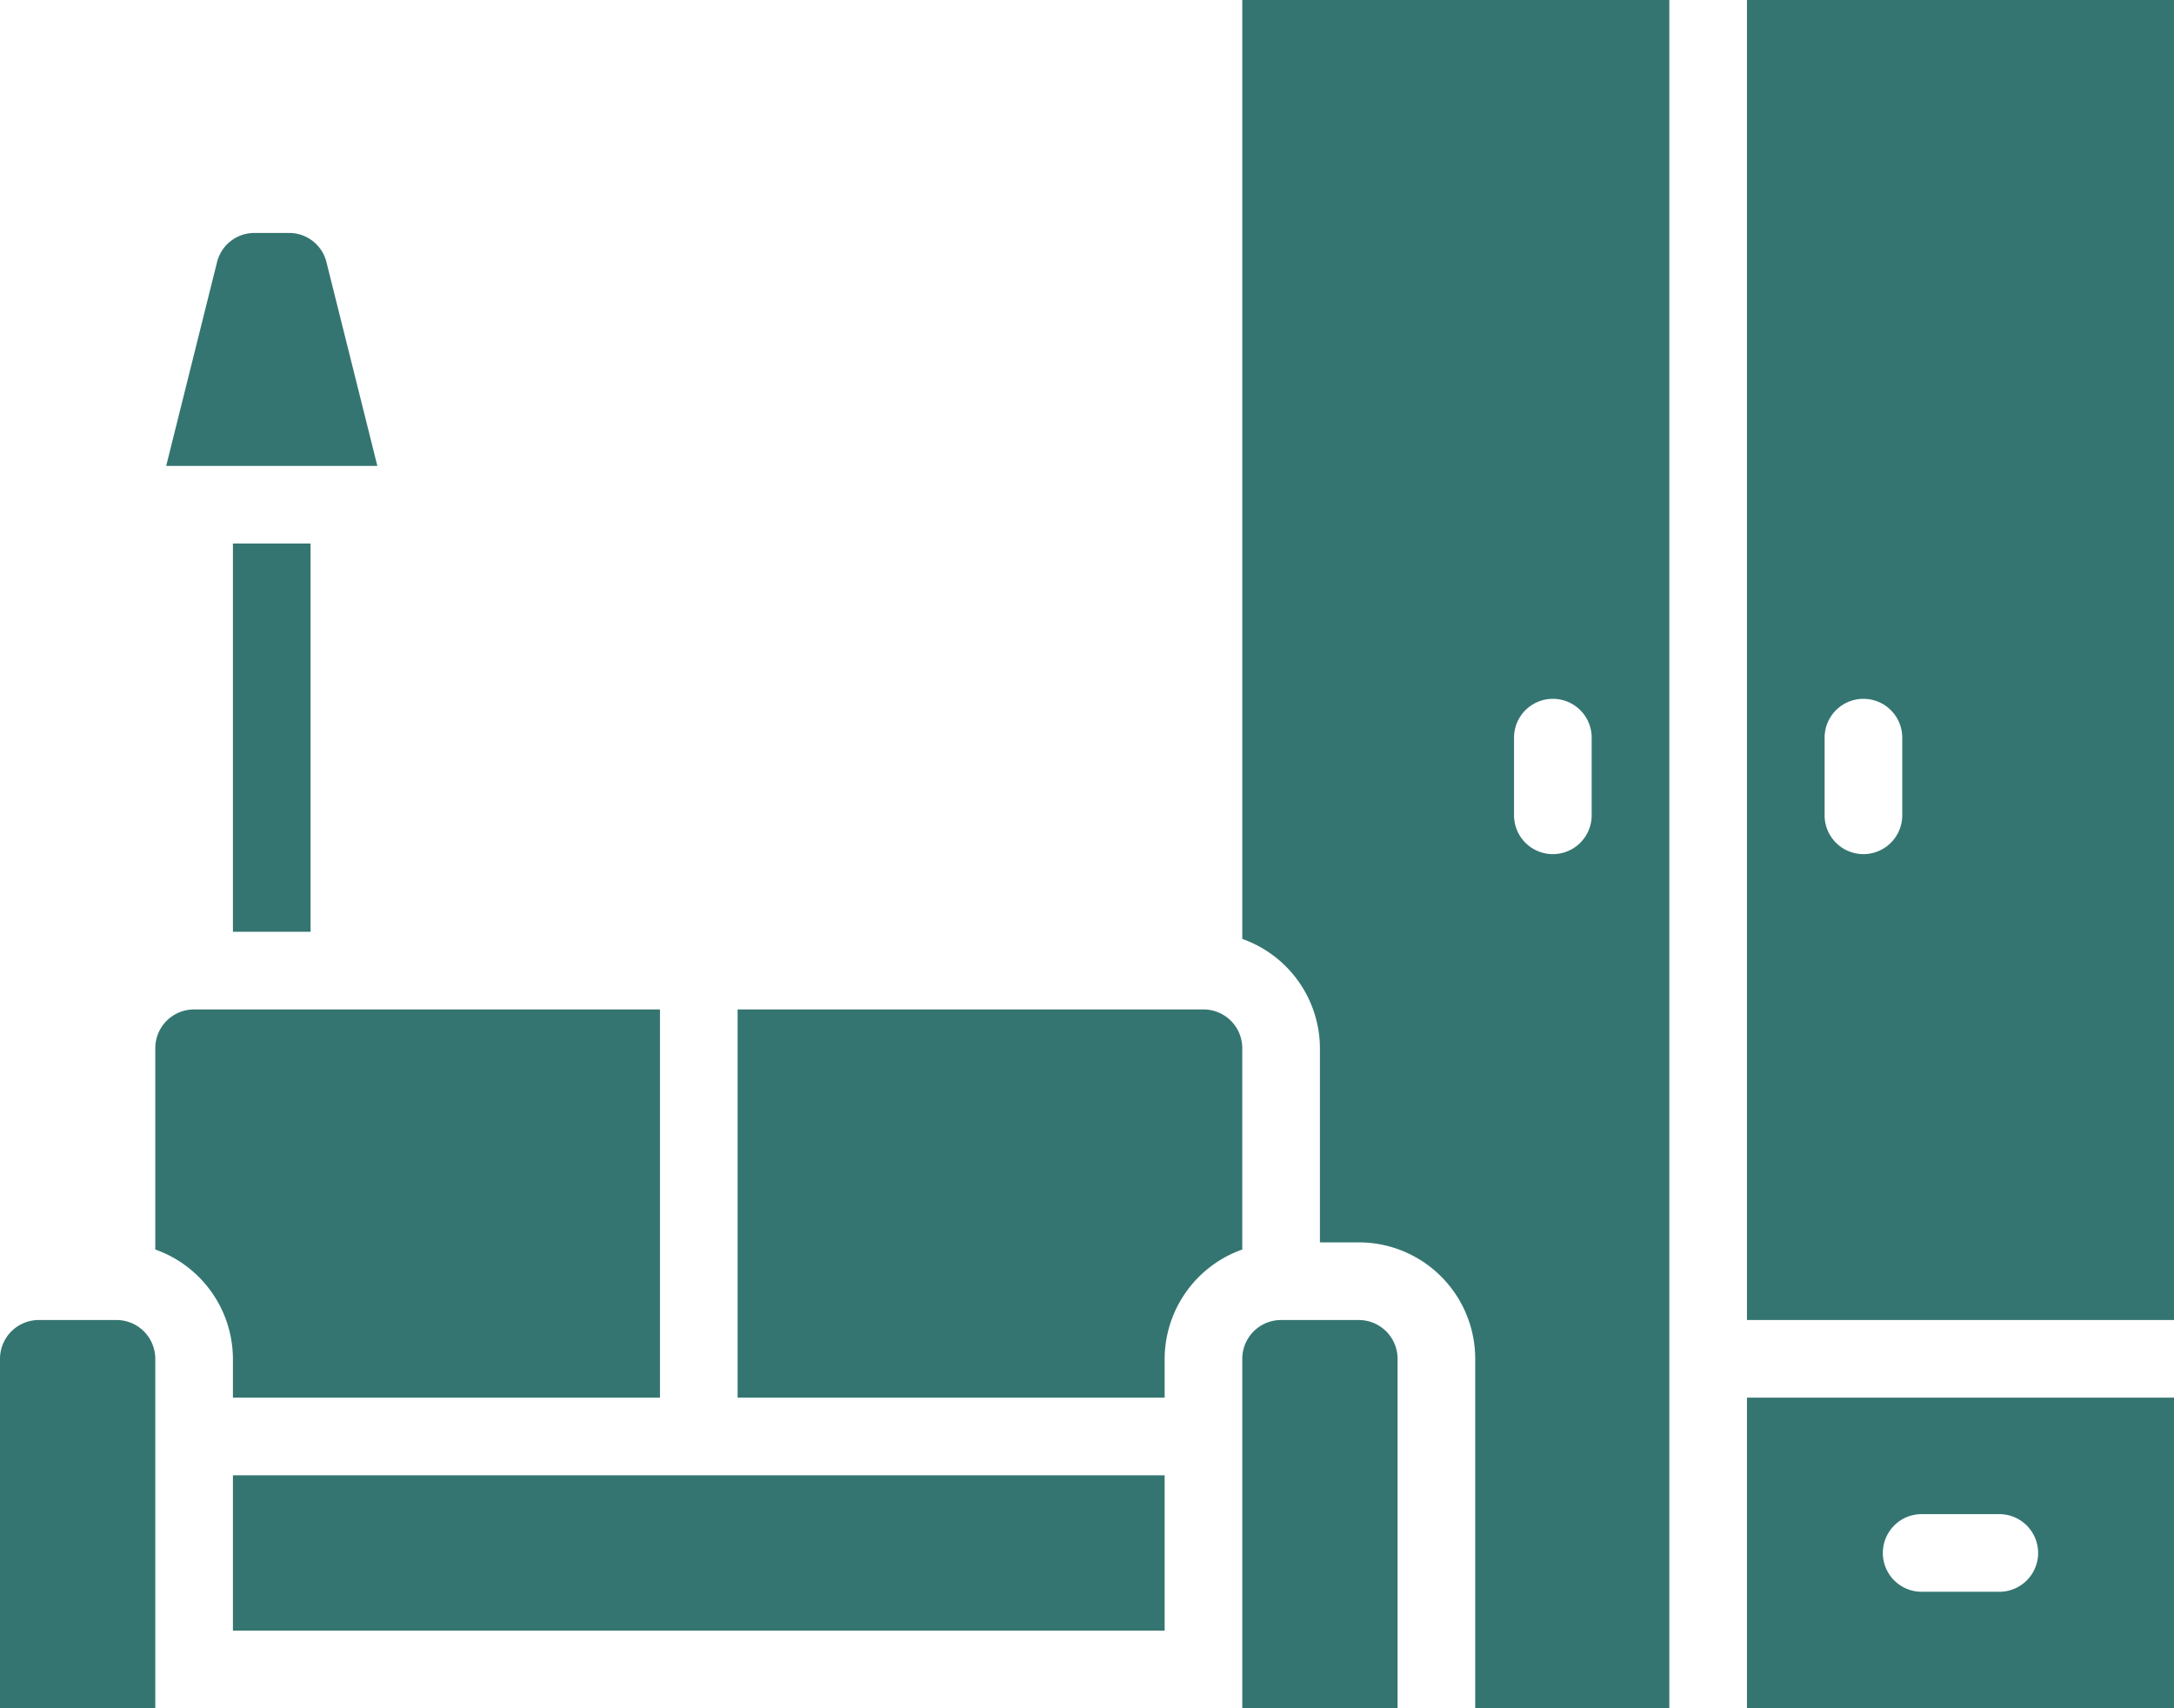 <?xml version="1.0" encoding="UTF-8" standalone="no"?><svg xmlns="http://www.w3.org/2000/svg" xmlns:xlink="http://www.w3.org/1999/xlink" fill="#347571" height="44" preserveAspectRatio="xMidYMid meet" version="1" viewBox="4.0 10.0 56.0 44.0" width="56" zoomAndPan="magnify"><g id="change1_1"><path d="M10 24H12V34H10z"/></g><g id="change1_2"><path d="M11.441,16H10.56a.992.992,0,0,0-.969.75L8.281,22H13.72l-1.311-5.248A.99.99,0,0,0,11.441,16Z"/></g><g id="change1_3"><path d="M49,54H60V46H49Zm4.5-5h2a1,1,0,0,1,0,2h-2a1,1,0,0,1,0-2Z"/></g><g id="change1_4"><path d="M60,10H49V44H60ZM53,31a1,1,0,0,1-2,0V29a1,1,0,0,1,2,0Z"/></g><g id="change1_5"><path d="M10 48H34V52H10z"/></g><g id="change1_6"><path d="M34,45a3,3,0,0,1,2-2.816V37a1,1,0,0,0-1-1H23V46H34Z"/></g><g id="change1_7"><path d="M40,45a1,1,0,0,0-1-1H37a1,1,0,0,0-1,1v9h4Z"/></g><g id="change1_8"><path d="M8,53V45a1,1,0,0,0-1-1H5a1,1,0,0,0-1,1v9H8Z"/></g><g id="change1_9"><path d="M47,54V10H36V34.184A3,3,0,0,1,38,37v5h1a3,3,0,0,1,3,3v9ZM43,29a1,1,0,0,1,2,0v2a1,1,0,0,1-2,0Z"/></g><g id="change1_10"><path d="M10,45v1H21V36H9a1,1,0,0,0-1,1v5.184A3,3,0,0,1,10,45Z"/></g></svg>